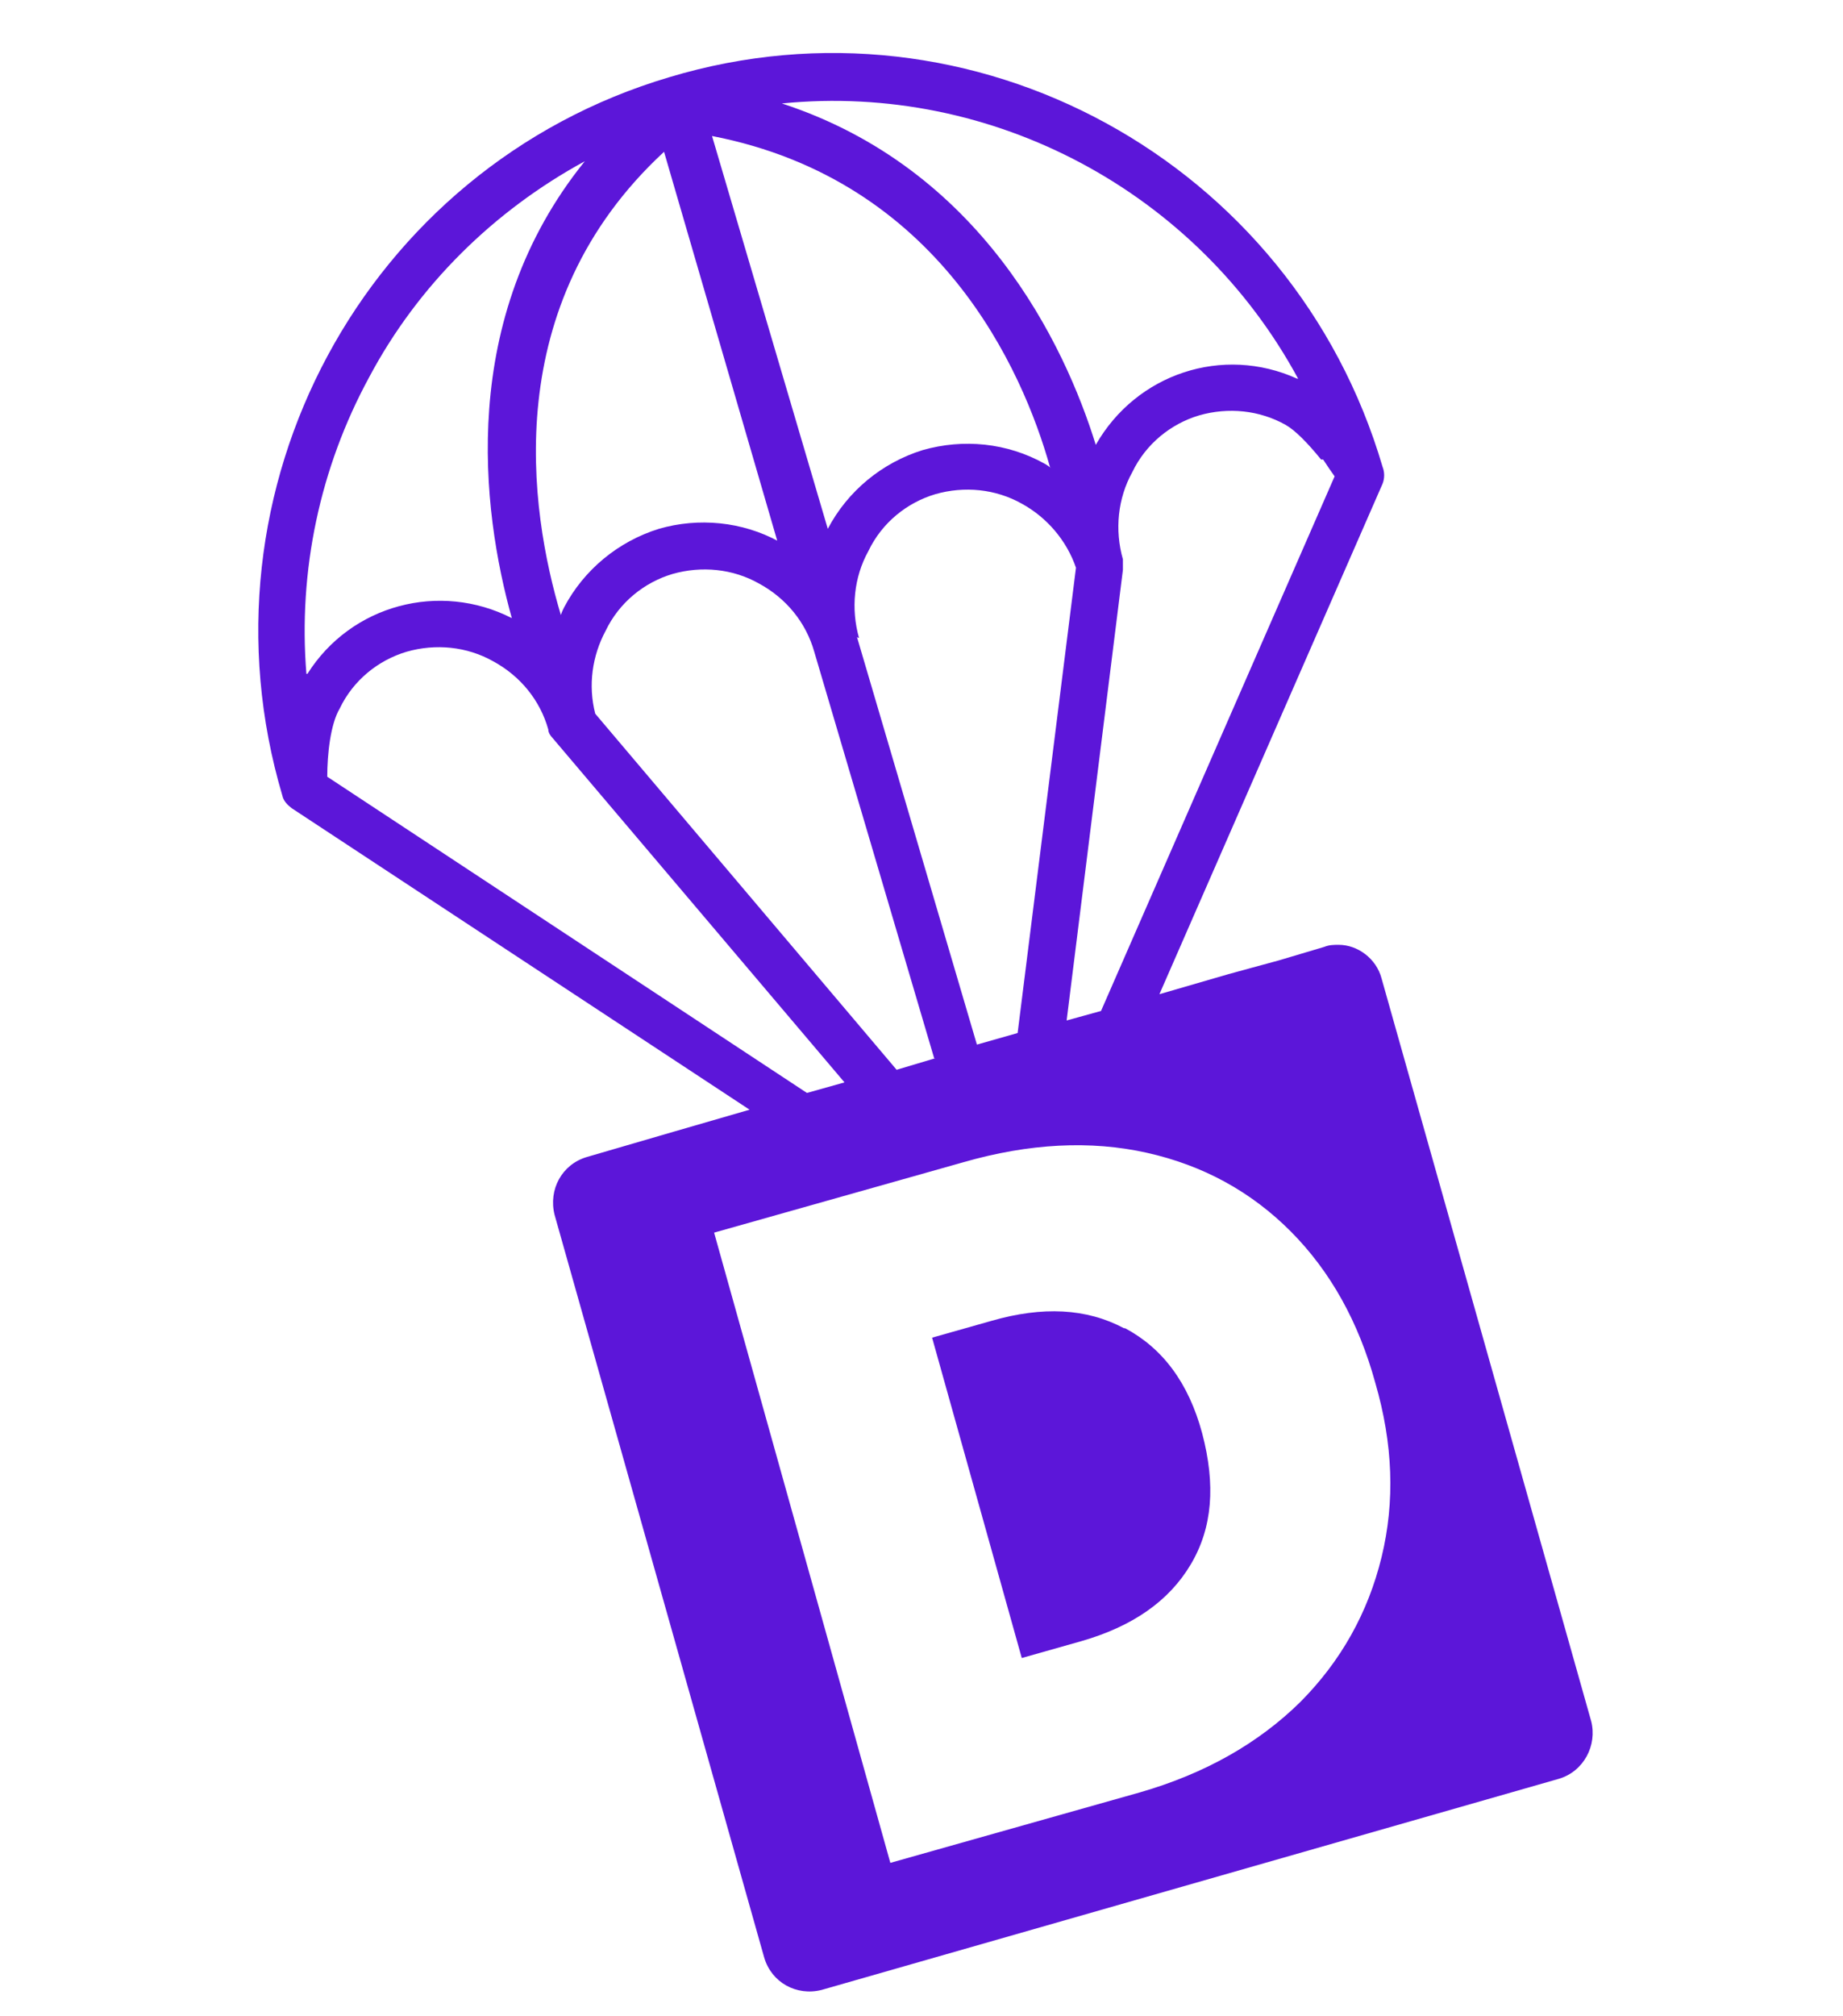 <svg width="32" height="35" viewBox="0 0 32 35" fill="none" xmlns="http://www.w3.org/2000/svg">
<path d="M27.627 29.875L23.988 16.984C23.897 16.638 23.571 16.401 23.245 16.401C23.155 16.401 23.082 16.401 22.992 16.437L22.195 16.674L21.724 16.802L21.326 16.911L20.131 17.258L24.006 8.396C24.042 8.305 24.042 8.196 24.006 8.105C22.449 2.799 16.89 -0.246 11.621 1.34C6.334 2.908 3.328 8.506 4.903 13.812C4.921 13.903 4.994 13.976 5.066 14.03L13.015 19.263L11.693 19.646L10.19 20.084C9.756 20.212 9.52 20.649 9.629 21.087L13.268 33.978C13.395 34.415 13.83 34.652 14.264 34.543L27.066 30.878C27.5 30.75 27.736 30.294 27.627 29.875ZM22.974 7.977C23.046 8.086 23.119 8.196 23.173 8.269L19.117 17.549L18.52 17.714L19.497 9.892C19.497 9.892 19.497 9.764 19.497 9.709C19.352 9.199 19.407 8.652 19.66 8.196C19.896 7.704 20.33 7.357 20.819 7.211C21.326 7.065 21.869 7.12 22.322 7.375C22.485 7.467 22.702 7.685 22.938 7.977H22.974ZM14.916 11.077C14.771 10.566 14.826 10.019 15.079 9.563C15.315 9.071 15.749 8.725 16.238 8.579C16.745 8.433 17.288 8.488 17.741 8.743C18.175 8.98 18.52 9.381 18.682 9.855L17.669 17.932L16.962 18.133L14.88 11.059L14.916 11.077ZM16.238 18.37L15.568 18.57L10.335 12.389C10.209 11.897 10.281 11.387 10.516 10.949C10.752 10.457 11.186 10.11 11.675 9.964C12.182 9.819 12.725 9.873 13.178 10.129C13.649 10.384 13.993 10.803 14.138 11.314L16.22 18.37H16.238ZM22.521 6.573C21.235 5.99 19.733 6.482 19.026 7.722C18.483 5.971 17.035 2.926 13.576 1.796C17.234 1.431 20.783 3.328 22.539 6.573H22.521ZM18.248 8.123C18.248 8.123 18.175 8.068 18.139 8.05C17.487 7.685 16.727 7.612 16.021 7.813C15.315 8.032 14.717 8.524 14.373 9.18L12.363 2.361C16.311 3.127 17.759 6.427 18.23 8.105L18.248 8.123ZM13.522 9.399C12.888 9.053 12.128 8.98 11.44 9.18C10.734 9.399 10.136 9.892 9.792 10.548C9.774 10.584 9.756 10.621 9.738 10.676C9.194 8.852 8.651 5.297 11.53 2.635L13.504 9.417L13.522 9.399ZM5.32 11.697C5.175 9.91 5.555 8.123 6.406 6.555C7.257 4.95 8.579 3.656 10.154 2.799C7.945 5.534 8.362 8.852 8.887 10.73C7.637 10.092 6.098 10.493 5.338 11.697H5.32ZM5.682 13.483C5.682 13.101 5.736 12.572 5.899 12.298C6.134 11.806 6.569 11.46 7.058 11.314C7.565 11.168 8.108 11.223 8.561 11.478C9.032 11.733 9.376 12.152 9.52 12.663C9.52 12.718 9.557 12.772 9.593 12.809L14.663 18.789L14.011 18.972L5.682 13.483ZM23.988 27.031C23.752 27.997 23.282 28.836 22.575 29.547C21.851 30.258 20.928 30.787 19.787 31.115L15.459 32.337L12.399 21.397L16.727 20.175C17.868 19.847 18.936 19.792 19.914 20.011C20.892 20.23 21.724 20.686 22.413 21.378C23.101 22.071 23.589 22.947 23.879 24.004C24.187 25.062 24.223 26.064 23.988 27.031Z" fill="#5C16D9"/>
<path d="M19.515 23.056C18.863 22.709 18.103 22.673 17.216 22.928L16.184 23.22L17.741 28.781L18.773 28.489C19.66 28.234 20.294 27.797 20.674 27.158C21.054 26.52 21.109 25.773 20.873 24.879C20.638 24.004 20.185 23.402 19.534 23.056H19.515Z" fill="#5C16D9"/>
</svg>
